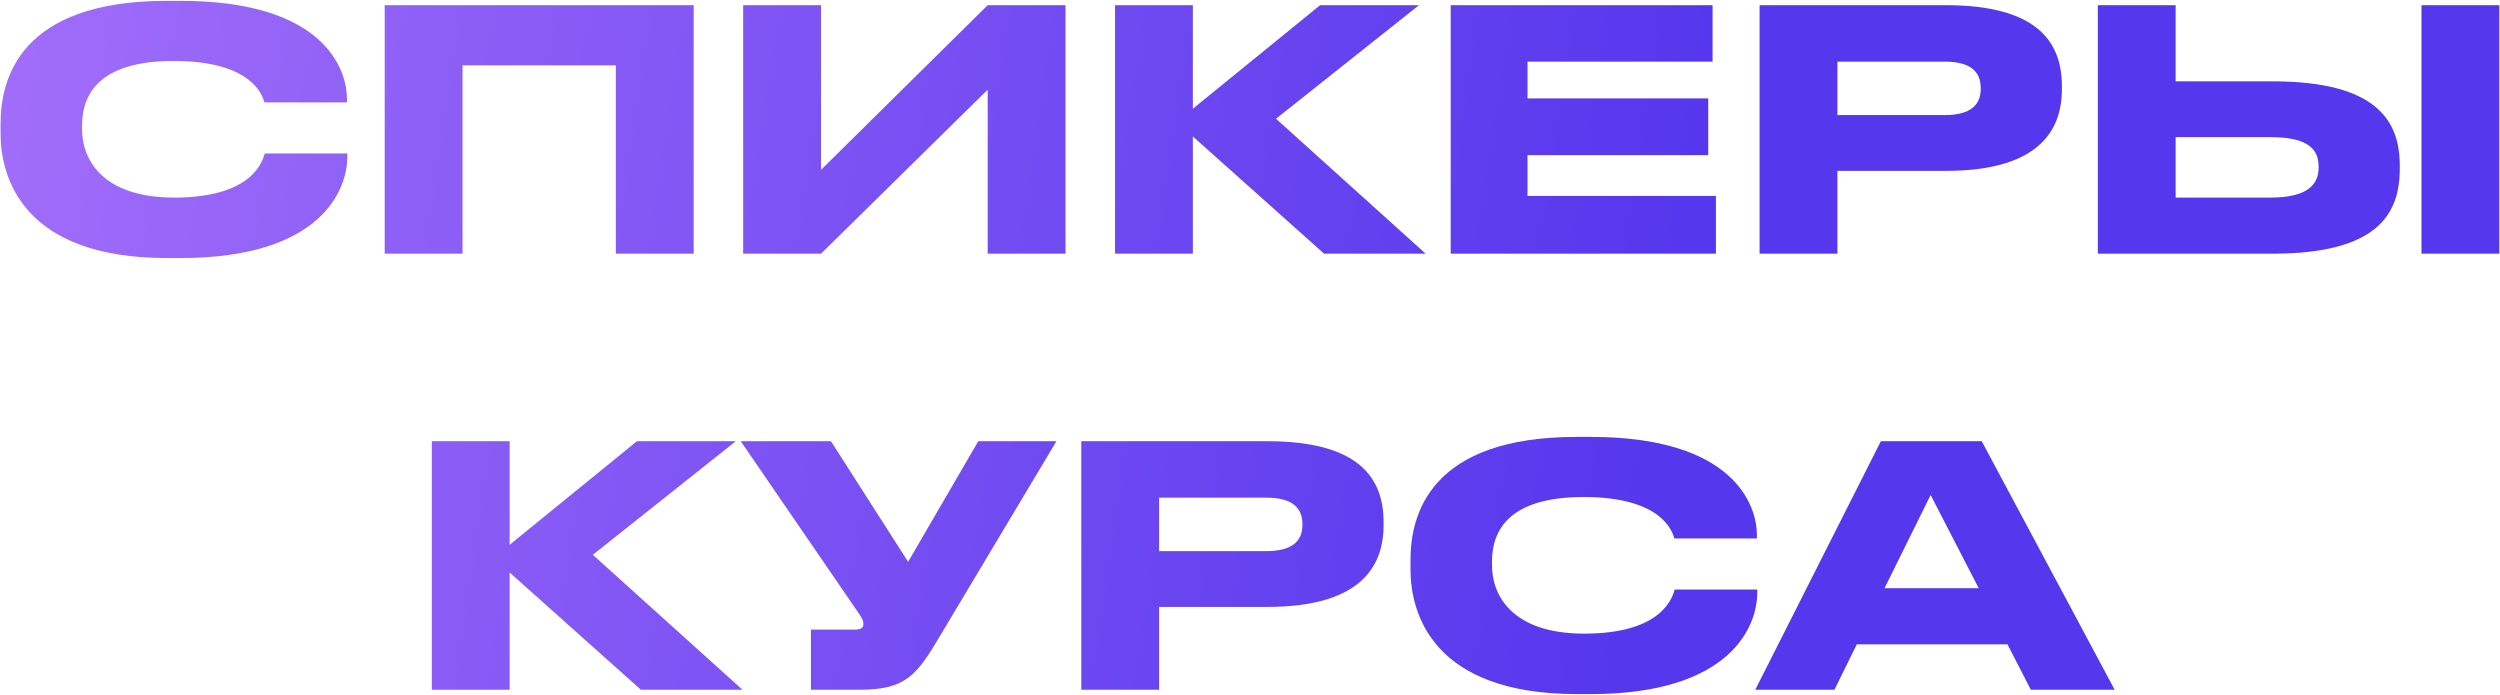 <?xml version="1.0" encoding="UTF-8"?> <svg xmlns="http://www.w3.org/2000/svg" width="946" height="263" viewBox="0 0 946 263" fill="none"><path d="M68.341 97.643H63.159C8.683 97.643 0.214 67.182 0.214 50.498V46.832C0.214 29.769 7.545 0.319 63.159 0.319H68.341C122.818 0.319 131.286 26.356 131.286 37.353V38.743H100.066C99.308 36.215 95.516 23.07 65.687 23.07C37.501 23.07 31.055 35.709 31.055 47.464V48.981C31.055 60.104 38.512 74.766 65.94 74.766C96.401 74.766 99.434 60.23 100.193 58.081H131.412V59.472C131.412 71.353 122.059 97.643 68.341 97.643ZM145.57 96V1.962H262.485V96H233.035V24.713H175.02V96H145.57ZM373.739 96V33.94L310.668 96H281.218V1.962H310.668V64.275L373.739 1.962H403.189V96H373.739ZM501.05 96L451.376 51.635V96H421.926V1.962H451.376V41.144L499.533 1.962H536.946L482.849 44.936L539.474 96H501.05ZM548.943 1.962H648.037V23.323H578.014V37.226H646.393V58.713H578.014V74.134H649.301V96H548.943V1.962ZM736.357 64.654H695.279V96H665.829V1.962H736.357C770.231 1.962 780.216 15.36 780.216 32.55V33.813C780.216 50.624 769.978 64.654 736.357 64.654ZM695.279 23.323V43.546H735.852C745.079 43.546 749.502 40.133 749.502 33.687V33.308C749.502 26.862 745.331 23.323 735.852 23.323H695.279ZM823.265 30.78H859.92C898.723 30.78 908.076 45.189 908.076 62.632V63.896C908.076 81.591 898.976 96 859.793 96H793.815V1.962H823.265V30.78ZM823.265 74.766H859.035C873.57 74.766 877.362 69.583 877.362 63.39V63.011C877.362 56.565 873.57 51.888 859.035 51.888H823.265V74.766ZM945.742 1.962V96H916.292V1.962H945.742ZM242.527 261L192.853 216.635V261H163.403V166.962H192.853V206.144L241.01 166.962H278.423L224.326 209.936L280.951 261H242.527ZM399.752 166.962L356.525 239.26C347.171 255.059 343.379 261 325.305 261H306.851V238.249H323.409C326.063 238.249 326.695 237.364 326.695 236.227V236.1C326.695 234.583 325.81 233.319 324.673 231.676L280.308 166.962H314.435L343.632 212.591L370.175 166.962H399.752ZM479.686 229.654H438.607V261H409.157V166.962H479.686C513.56 166.962 523.545 180.36 523.545 197.55V198.813C523.545 215.624 513.307 229.654 479.686 229.654ZM438.607 188.323V208.546H479.18C488.407 208.546 492.831 205.133 492.831 198.687V198.308C492.831 191.862 488.66 188.323 479.18 188.323H438.607ZM601.858 262.643H596.676C542.199 262.643 533.731 232.182 533.731 215.498V211.832C533.731 194.769 541.062 165.319 596.676 165.319H601.858C656.334 165.319 664.803 191.356 664.803 202.353V203.743H633.583C632.825 201.215 629.033 188.07 599.204 188.07C571.017 188.07 564.571 200.709 564.571 212.464V213.981C564.571 225.104 572.029 239.766 599.456 239.766C629.918 239.766 632.951 225.23 633.709 223.081H664.929V224.472C664.929 236.353 655.576 262.643 601.858 262.643ZM748.749 222.576L730.548 187.312L713.105 222.576H748.749ZM768.467 261L759.619 243.81H702.615L694.146 261H664.19L711.715 166.962H749.886L800.192 261H768.467Z" fill="url(#paint0_linear_410_10)"></path><defs><linearGradient id="paint0_linear_410_10" x1="-273" y1="-21.105" x2="633.341" y2="115.401" gradientUnits="userSpaceOnUse"><stop stop-color="#C284FF"></stop><stop offset="1" stop-color="#5537ED"></stop></linearGradient></defs></svg> 